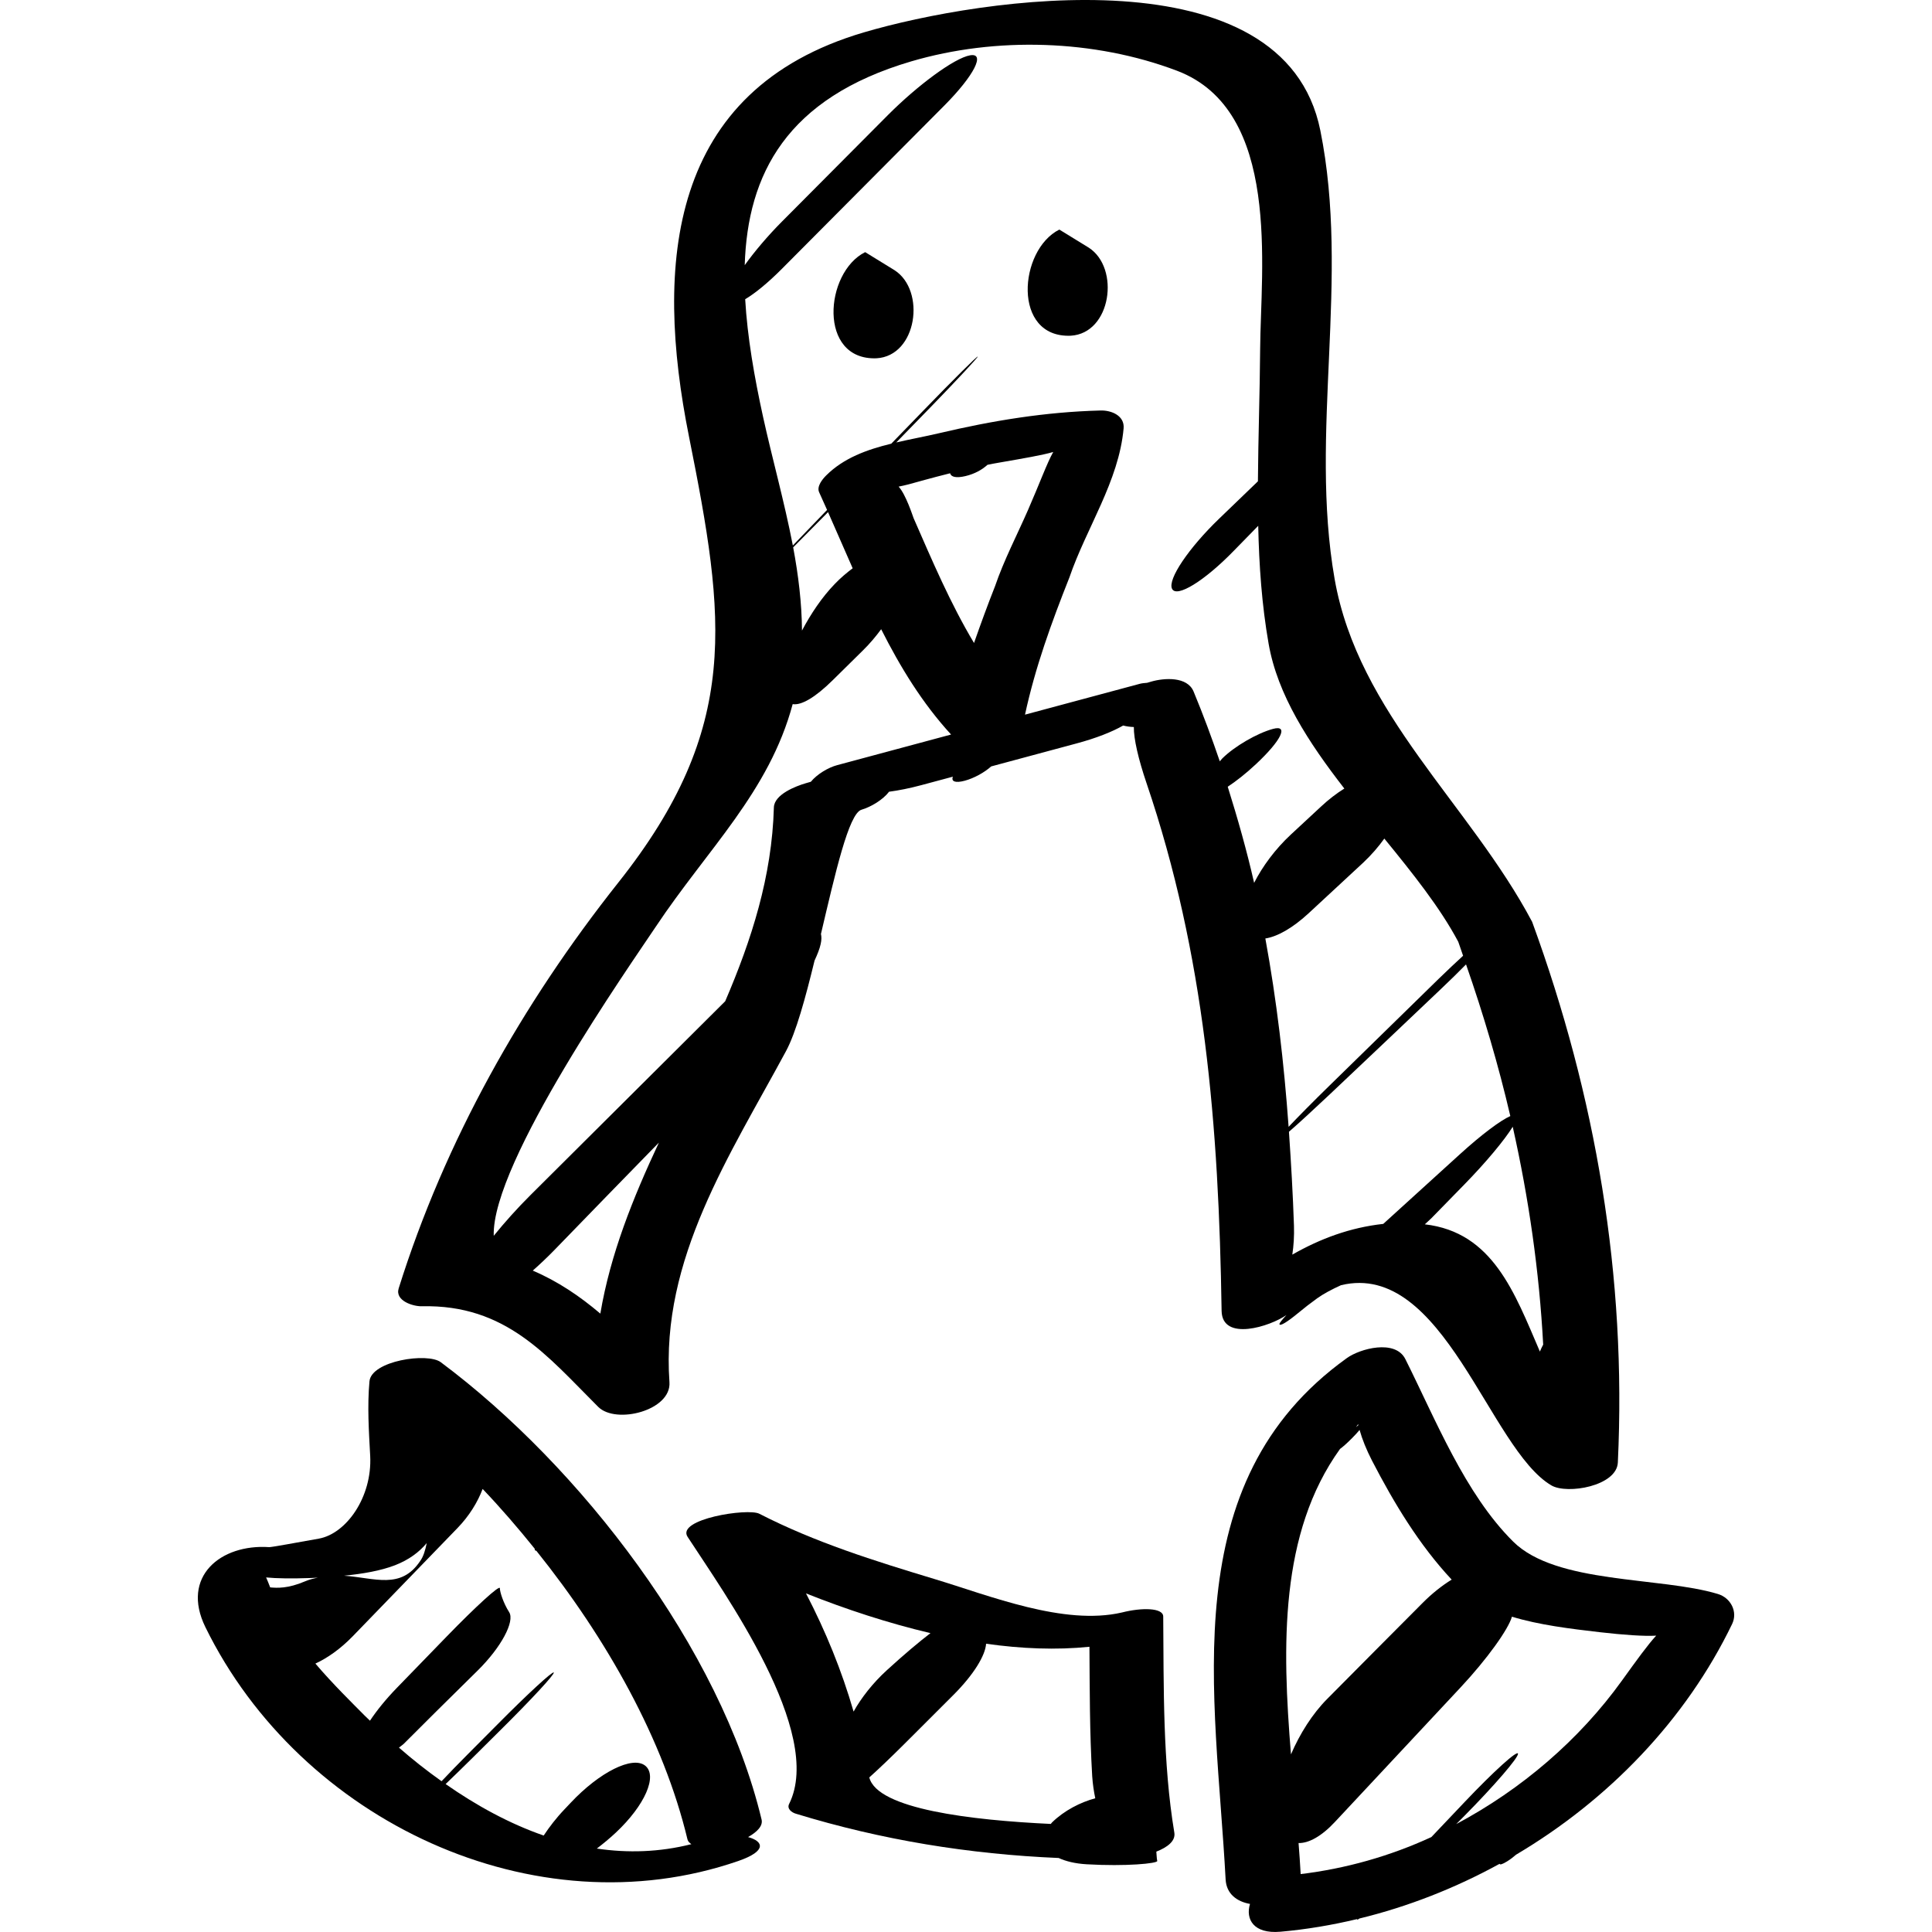 <?xml version="1.0" encoding="iso-8859-1"?>
<!-- Generator: Adobe Illustrator 16.0.0, SVG Export Plug-In . SVG Version: 6.00 Build 0)  -->
<!DOCTYPE svg PUBLIC "-//W3C//DTD SVG 1.1//EN" "http://www.w3.org/Graphics/SVG/1.1/DTD/svg11.dtd">
<svg version="1.1" id="Capa_1" xmlns="http://www.w3.org/2000/svg" xmlns:xlink="http://www.w3.org/1999/xlink" x="0px" y="0px"
	 width="50.435px" height="50.434px" viewBox="0 0 50.435 50.434" style="enable-background:new 0 0 50.435 50.434;"
	 xml:space="preserve">
<g>
	<g>
		<path d="M19.269,48.583c0.773-0.267,0.65-0.521,0.26-0.626c0.231-0.131,0.393-0.29,0.352-0.458
			c-1.071-4.474-4.736-9.224-8.374-11.938c-0.346-0.26-1.814-0.037-1.862,0.499c-0.059,0.649-0.016,1.299,0.019,1.947
			c0.055,1.075-0.624,2.03-1.34,2.159c-0.622,0.111-1.244,0.226-1.298,0.222c-1.264-0.086-2.312,0.768-1.664,2.089
			C7.846,47.544,13.962,50.414,19.269,48.583z M10.314,40.86c0.363-0.142,0.628-0.341,0.826-0.578
			c-0.038,0.189-0.089,0.357-0.171,0.468c-0.504,0.756-1.188,0.439-1.987,0.384C9.467,41.085,9.933,41.007,10.314,40.86z
			 M9.209,42.714c0.916-0.946,1.826-1.889,2.729-2.819c0.312-0.321,0.532-0.683,0.661-1.026c0.473,0.496,0.925,1.02,1.36,1.561
			c-0.005,0.034,0.01,0.052,0.042,0.053c1.841,2.295,3.324,4.938,3.946,7.536c0.013,0.054,0.055,0.09,0.101,0.123
			c-0.835,0.211-1.661,0.234-2.468,0.115c0.169-0.129,0.338-0.268,0.499-0.419c0.758-0.712,1.093-1.481,0.764-1.745
			c-0.329-0.262-1.189,0.163-1.946,0.969c-0.053,0.055-0.104,0.108-0.155,0.164c-0.227,0.238-0.407,0.475-0.549,0.691
			c-0.901-0.313-1.762-0.786-2.56-1.344c0.213-0.203,0.453-0.438,0.709-0.691c0.25-0.248,0.5-0.496,0.749-0.744
			c0.784-0.777,1.396-1.438,1.365-1.477s-0.688,0.566-1.465,1.35c-0.259,0.261-0.518,0.521-0.775,0.779
			c-0.256,0.257-0.489,0.497-0.689,0.709c-0.388-0.275-0.76-0.569-1.112-0.877c0.045-0.038,0.092-0.066,0.136-0.11
			c0.269-0.268,0.536-0.535,0.806-0.804c0.37-0.366,0.741-0.73,1.112-1.098c0.614-0.605,0.976-1.284,0.822-1.525
			c-0.153-0.24-0.243-0.53-0.242-0.625c0.001-0.096-0.621,0.471-1.391,1.264c-0.436,0.447-0.869,0.896-1.305,1.345
			c-0.279,0.288-0.517,0.582-0.695,0.85c-0.047-0.046-0.095-0.091-0.142-0.137c-0.323-0.327-0.821-0.813-1.283-1.354
			C8.547,43.284,8.888,43.045,9.209,42.714z M7.053,41.439c-0.038-0.101-0.074-0.188-0.106-0.26
			c0.265,0.027,0.666,0.033,1.171,0.015c0.06-0.002,0.119-0.007,0.18-0.01c-0.11,0.023-0.22,0.048-0.332,0.096
			C7.514,41.473,7.235,41.455,7.053,41.439z"/>
		<path d="M35.487,50.083c1.271-0.309,2.505-0.794,3.66-1.428c0.007,0.031,0.07,0.015,0.197-0.064
			c0.088-0.055,0.165-0.114,0.234-0.175c2.409-1.427,4.431-3.517,5.639-6.021c0.155-0.322-0.039-0.685-0.372-0.784
			c-1.509-0.456-4.218-0.252-5.342-1.366c-1.263-1.252-2.031-3.2-2.817-4.767c-0.263-0.523-1.185-0.272-1.526-0.025
			c-4.531,3.25-3.424,8.766-3.165,13.611c0.021,0.38,0.298,0.578,0.636,0.638c-0.119,0.394,0.087,0.787,0.793,0.726
			c0.676-0.059,1.347-0.173,2.009-0.331c-0.003,0.01-0.007,0.021-0.001,0.019C35.44,50.114,35.46,50.103,35.487,50.083z
			 M35.453,37.18c0.002,0.009,0.005,0.017,0.007,0.023c-0.02,0.017-0.039,0.032-0.062,0.053
			C35.416,37.232,35.436,37.205,35.453,37.18z M34.982,37.824c0.072-0.052,0.18-0.145,0.322-0.29
			c0.079-0.08,0.139-0.146,0.188-0.205c0.068,0.241,0.175,0.511,0.324,0.8c0.578,1.116,1.232,2.2,2.08,3.107
			c-0.247,0.152-0.511,0.358-0.77,0.62c-0.825,0.829-1.652,1.659-2.48,2.495c-0.383,0.385-0.714,0.907-0.945,1.447
			C33.469,42.971,33.4,40.022,34.982,37.824z M33.954,48.923c-0.015-0.266-0.033-0.537-0.055-0.81
			c0.263,0.006,0.597-0.172,0.952-0.554c1.096-1.172,2.187-2.34,3.274-3.505c0.697-0.745,1.252-1.522,1.344-1.85
			c0.708,0.216,1.52,0.315,2.297,0.405c0.629,0.072,1.15,0.108,1.469,0.09c-0.217,0.233-0.522,0.656-0.892,1.17
			c-1.118,1.555-2.628,2.844-4.328,3.749c0.073-0.073,0.147-0.147,0.221-0.222c0.776-0.785,1.399-1.509,1.392-1.614
			c-0.008-0.107-0.631,0.456-1.391,1.257c-0.293,0.31-0.581,0.612-0.871,0.918C36.281,48.457,35.129,48.781,33.954,48.923z"/>
		<path d="M23.351,7.053l-0.766-0.471c-1.062,0.53-1.238,2.829,0.296,2.771C23.942,9.294,24.177,7.584,23.351,7.053z"/>
		<path d="M27.949,8.764c1.062-0.059,1.296-1.768,0.473-2.299l-0.768-0.472C26.592,6.524,26.416,8.823,27.949,8.764z"/>
		<path d="M30.656,47.841c-0.304-1.821-0.275-3.798-0.29-5.643c-0.002-0.229-0.562-0.236-1.078-0.104
			c-1.511,0.351-3.45-0.438-4.896-0.874c-1.564-0.473-3.11-0.954-4.571-1.704c-0.301-0.153-2.175,0.14-1.871,0.604
			c0.945,1.456,3.579,5.107,2.65,6.972c-0.064,0.128,0.071,0.224,0.173,0.254c2.251,0.69,4.534,1.058,6.863,1.157
			c0.188,0.086,0.428,0.146,0.729,0.164c1.029,0.06,1.856-0.021,1.845-0.087c-0.007-0.038-0.014-0.077-0.015-0.119
			c-0.002-0.041-0.005-0.083-0.009-0.124C30.469,48.226,30.693,48.063,30.656,47.841z M21.041,41.596
			c1.046,0.416,2.143,0.776,3.249,1.037c-0.289,0.221-0.694,0.561-1.143,0.972c-0.365,0.334-0.664,0.718-0.864,1.076
			C21.972,43.606,21.557,42.591,21.041,41.596z M27.465,47.573c-0.014,0.014-0.021,0.027-0.033,0.041
			c-2.063-0.097-4.532-0.385-4.739-1.214c0.24-0.215,0.565-0.524,0.936-0.894c0.414-0.411,0.834-0.832,1.261-1.26
			c0.53-0.53,0.833-1.031,0.852-1.336c0.919,0.13,1.826,0.168,2.698,0.079c0.007,1.106,0.005,2.252,0.072,3.381
			c0.014,0.208,0.043,0.397,0.08,0.574C28.203,47.049,27.785,47.262,27.465,47.573z"/>
		<path d="M10.408,33.632c-0.103,0.325,0.375,0.473,0.601,0.468c2.205-0.051,3.271,1.293,4.608,2.627
			c0.464,0.462,1.913,0.095,1.859-0.646c-0.229-3.218,1.582-5.93,3.042-8.64c0.261-0.483,0.509-1.391,0.746-2.365
			c0.073-0.157,0.133-0.306,0.16-0.432c0.025-0.112,0.023-0.194,0.007-0.263c0.374-1.586,0.726-3.146,1.058-3.243
			c0.246-0.072,0.562-0.261,0.72-0.47c0.249-0.033,0.535-0.089,0.854-0.175c0.271-0.073,0.54-0.146,0.812-0.218
			c-0.049,0.123,0.058,0.173,0.309,0.106c0.246-0.067,0.512-0.214,0.691-0.374c0.742-0.2,1.484-0.399,2.226-0.599
			c0.513-0.137,0.935-0.305,1.219-0.468c0.091,0.023,0.184,0.036,0.279,0.039c-0.004,0.305,0.116,0.831,0.331,1.464
			c1.524,4.484,1.886,8.936,1.96,13.777c0.014,0.81,1.271,0.406,1.693,0.108c-0.113,0.123-0.183,0.21-0.183,0.234
			c0.001,0.077,0.211-0.057,0.483-0.281c0.161-0.134,0.33-0.265,0.508-0.393c0.162-0.115,0.378-0.23,0.616-0.338
			c2.679-0.649,3.873,4.284,5.495,5.228c0.41,0.238,1.703,0.018,1.732-0.599c0.229-4.852-0.57-9.553-2.237-14.114
			c-1.625-3.065-4.541-5.435-5.157-8.953c-0.666-3.806,0.407-7.846-0.373-11.708c-0.943-4.68-8.855-3.461-11.919-2.558
			c-5.11,1.508-5.465,6.046-4.562,10.55c0.95,4.756,1.371,7.593-1.847,11.646C13.63,26.206,11.616,29.781,10.408,33.632z
			 M15.672,34.292c-0.532-0.451-1.102-0.84-1.764-1.123c0.184-0.162,0.37-0.338,0.551-0.523c0.916-0.945,1.829-1.885,2.742-2.819
			C16.523,31.275,15.933,32.74,15.672,34.292z M25.427,16.785c-0.618-1.032-1.094-2.153-1.578-3.26
			c-0.021-0.051-0.199-0.613-0.39-0.822c0.08-0.016,0.169-0.035,0.264-0.06c0.171-0.046,0.577-0.163,1.079-0.288
			c0.027,0.099,0.162,0.131,0.407,0.072c0.233-0.056,0.429-0.164,0.569-0.293c0.11-0.023,0.224-0.044,0.336-0.063
			c0.613-0.106,1.11-0.192,1.381-0.272c-0.156,0.271-0.364,0.843-0.661,1.52c-0.29,0.661-0.628,1.309-0.857,1.98
			C25.782,15.793,25.601,16.288,25.427,16.785z M40.285,35.101c-0.034,0.06-0.059,0.119-0.086,0.182
			c-0.66-1.535-1.229-3.118-3.004-3.322c0.059-0.057,0.122-0.108,0.179-0.167c0.283-0.29,0.567-0.581,0.851-0.871
			c0.567-0.58,1.051-1.162,1.265-1.509C39.909,31.284,40.182,33.178,40.285,35.101z M39.427,29.135
			c-0.253,0.111-0.748,0.479-1.318,0.998c-0.683,0.619-1.347,1.224-1.999,1.817c-0.867,0.095-1.645,0.386-2.374,0.802
			c0.035-0.231,0.052-0.486,0.043-0.756c-0.028-0.825-0.075-1.64-0.131-2.451c0.267-0.231,0.65-0.585,1.085-0.995
			c0.971-0.918,1.927-1.822,2.865-2.715c0.245-0.231,0.473-0.456,0.673-0.659C38.727,26.485,39.117,27.804,39.427,29.135z
			 M36.138,21.891c0.74,0.907,1.454,1.799,1.93,2.694c0.044,0.121,0.083,0.244,0.126,0.365c-0.193,0.177-0.406,0.378-0.635,0.6
			c-0.957,0.936-1.908,1.866-2.856,2.793c-0.426,0.416-0.804,0.799-1.064,1.073c-0.119-1.66-0.31-3.296-0.607-4.917
			c0.309-0.047,0.711-0.269,1.134-0.662c0.475-0.439,0.949-0.879,1.423-1.319C35.803,22.316,35.986,22.104,36.138,21.891z
			 M23.785,1.603C26,0.951,28.572,1.03,30.726,1.847c2.73,1.036,2.184,5.161,2.17,7.277c-0.008,1.132-0.05,2.286-0.058,3.441
			c-0.297,0.287-0.627,0.605-1.009,0.972c-0.796,0.766-1.352,1.587-1.233,1.833c0.118,0.245,0.843-0.2,1.612-0.991
			c0.213-0.218,0.425-0.436,0.638-0.653c0.022,1.038,0.094,2.069,0.271,3.077c0.232,1.337,1.045,2.582,1.977,3.782
			c-0.201,0.125-0.407,0.282-0.607,0.469c-0.265,0.244-0.527,0.489-0.791,0.734c-0.404,0.376-0.739,0.829-0.957,1.259
			c-0.191-0.839-0.427-1.674-0.689-2.509c0.217-0.144,0.466-0.336,0.737-0.59c0.661-0.619,0.862-1.032,0.448-0.921
			c-0.415,0.111-1.01,0.457-1.327,0.772c-0.024,0.024-0.042,0.051-0.065,0.076c-0.207-0.607-0.432-1.215-0.684-1.822
			c-0.165-0.399-0.768-0.357-1.105-0.26c-0.037,0.011-0.074,0.022-0.11,0.032c-0.063,0.005-0.127,0.01-0.186,0.025
			c-1,0.269-2,0.537-3,0.806c0.267-1.239,0.692-2.405,1.159-3.582c0.442-1.292,1.29-2.508,1.415-3.891
			c0.029-0.33-0.314-0.475-0.603-0.467c-1.438,0.037-2.819,0.264-4.219,0.594c-0.357,0.084-0.738,0.153-1.113,0.24
			c0.313-0.323,0.628-0.646,0.934-0.96c0.663-0.684,1.198-1.258,1.193-1.282c-0.006-0.025-0.633,0.598-1.401,1.391
			c-0.29,0.3-0.572,0.59-0.856,0.883c-0.632,0.154-1.241,0.373-1.697,0.827c-0.096,0.094-0.257,0.288-0.186,0.442
			c0.07,0.152,0.138,0.307,0.207,0.461c-0.016,0.016-0.033,0.033-0.048,0.049c-0.32,0.33-0.611,0.633-0.846,0.879
			c-0.223-1.155-0.546-2.301-0.778-3.361c-0.229-1.046-0.409-2.081-0.466-3.068c0.255-0.151,0.591-0.424,0.959-0.794
			c1.413-1.423,2.828-2.843,4.243-4.265c0.777-0.783,1.077-1.379,0.669-1.308c-0.408,0.07-1.367,0.779-2.147,1.562
			c-0.922,0.926-1.843,1.852-2.763,2.777c-0.374,0.376-0.716,0.781-0.973,1.139C19.514,4.549,20.532,2.562,23.785,1.603z
			 M22.259,14.835c-0.152,0.114-0.31,0.246-0.465,0.407c-0.341,0.352-0.629,0.786-0.858,1.219c-0.005-0.715-0.094-1.444-0.23-2.172
			c0.238-0.239,0.534-0.537,0.858-0.867c0.017-0.017,0.034-0.036,0.052-0.053C21.83,13.855,22.043,14.345,22.259,14.835z
			 M20.693,18.381c0.222,0.038,0.584-0.169,1.044-0.623c0.265-0.261,0.527-0.521,0.792-0.781c0.177-0.174,0.334-0.361,0.474-0.551
			c0.499,0.988,1.073,1.93,1.825,2.749c-0.99,0.267-1.982,0.533-2.973,0.799c-0.237,0.063-0.526,0.237-0.688,0.434
			c-0.045,0.013-0.09,0.026-0.135,0.039c-0.251,0.074-0.82,0.288-0.83,0.631c-0.05,1.804-0.583,3.458-1.271,5.06
			c-1.731,1.725-3.433,3.416-5.084,5.061c-0.341,0.339-0.675,0.712-0.958,1.062c-0.062-1.913,3.583-7.097,4.232-8.072
			C18.467,22.167,20.078,20.675,20.693,18.381z"/>
	</g>
</g>
<g>
</g>
<g>
</g>
<g>
</g>
<g>
</g>
<g>
</g>
<g>
</g>
<g>
</g>
<g>
</g>
<g>
</g>
<g>
</g>
<g>
</g>
<g>
</g>
<g>
</g>
<g>
</g>
<g>
</g>
</svg>

